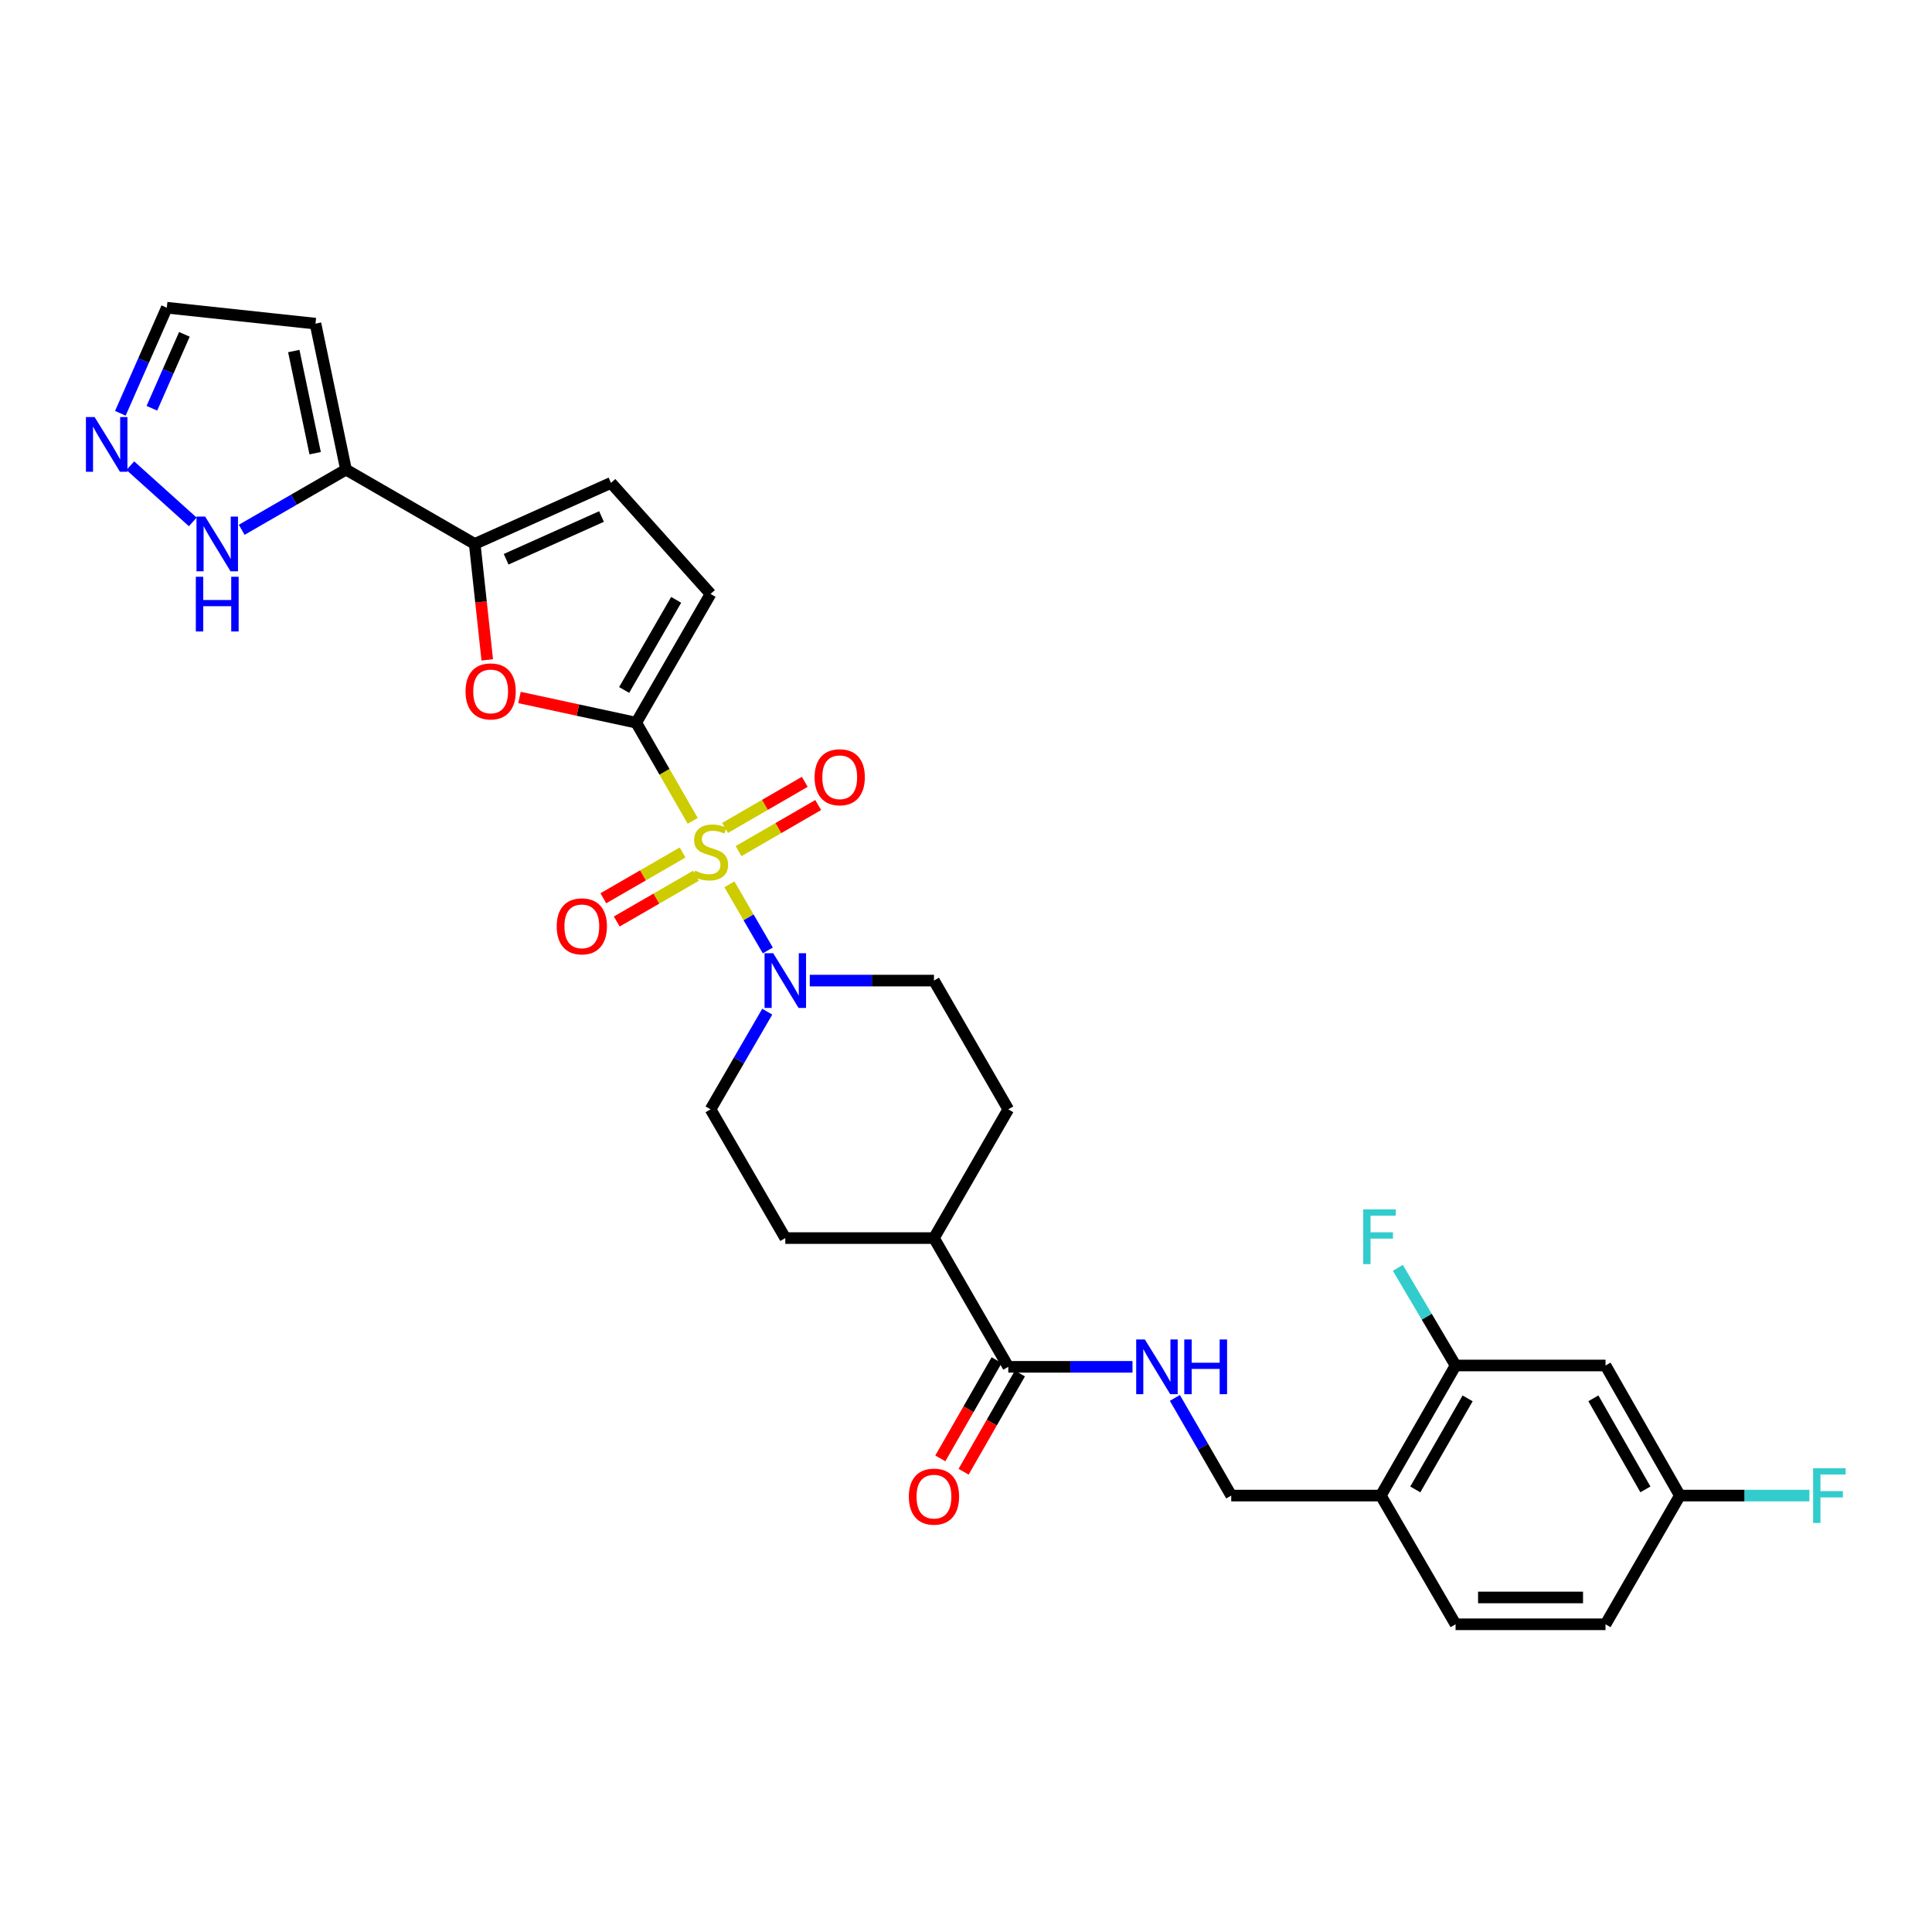 <?xml version='1.0' encoding='iso-8859-1'?>
<svg version='1.1' baseProfile='full'
              xmlns='http://www.w3.org/2000/svg'
                      xmlns:rdkit='http://www.rdkit.org/xml'
                      xmlns:xlink='http://www.w3.org/1999/xlink'
                  xml:space='preserve'
width='1000px' height='1000px' viewBox='0 0 1000 1000'>
<!-- END OF HEADER -->
<rect style='opacity:1.0;fill:#FFFFFF;stroke:none' width='1000' height='1000' x='0' y='0'> </rect>
<path class='bond-0' d='M 358.544,424.863 L 343.928,399.462' style='fill:none;fill-rule:evenodd;stroke:#CCCC00;stroke-width:6px;stroke-linecap:butt;stroke-linejoin:miter;stroke-opacity:1' />
<path class='bond-0' d='M 343.928,399.462 L 329.312,374.061' style='fill:none;fill-rule:evenodd;stroke:#000000;stroke-width:6px;stroke-linecap:butt;stroke-linejoin:miter;stroke-opacity:1' />
<path class='bond-2' d='M 377.536,457.718 L 387.474,474.835' style='fill:none;fill-rule:evenodd;stroke:#CCCC00;stroke-width:6px;stroke-linecap:butt;stroke-linejoin:miter;stroke-opacity:1' />
<path class='bond-2' d='M 387.474,474.835 L 397.411,491.952' style='fill:none;fill-rule:evenodd;stroke:#0000FF;stroke-width:6px;stroke-linecap:butt;stroke-linejoin:miter;stroke-opacity:1' />
<path class='bond-11' d='M 353.302,441.254 L 332.794,453.099' style='fill:none;fill-rule:evenodd;stroke:#CCCC00;stroke-width:6px;stroke-linecap:butt;stroke-linejoin:miter;stroke-opacity:1' />
<path class='bond-11' d='M 332.794,453.099 L 312.285,464.945' style='fill:none;fill-rule:evenodd;stroke:#FF0000;stroke-width:6px;stroke-linecap:butt;stroke-linejoin:miter;stroke-opacity:1' />
<path class='bond-11' d='M 360.248,453.279 L 339.739,465.125' style='fill:none;fill-rule:evenodd;stroke:#CCCC00;stroke-width:6px;stroke-linecap:butt;stroke-linejoin:miter;stroke-opacity:1' />
<path class='bond-11' d='M 339.739,465.125 L 319.231,476.97' style='fill:none;fill-rule:evenodd;stroke:#FF0000;stroke-width:6px;stroke-linecap:butt;stroke-linejoin:miter;stroke-opacity:1' />
<path class='bond-12' d='M 382.267,440.549 L 402.884,428.618' style='fill:none;fill-rule:evenodd;stroke:#CCCC00;stroke-width:6px;stroke-linecap:butt;stroke-linejoin:miter;stroke-opacity:1' />
<path class='bond-12' d='M 402.884,428.618 L 423.501,416.687' style='fill:none;fill-rule:evenodd;stroke:#FF0000;stroke-width:6px;stroke-linecap:butt;stroke-linejoin:miter;stroke-opacity:1' />
<path class='bond-12' d='M 375.312,428.529 L 395.928,416.598' style='fill:none;fill-rule:evenodd;stroke:#CCCC00;stroke-width:6px;stroke-linecap:butt;stroke-linejoin:miter;stroke-opacity:1' />
<path class='bond-12' d='M 395.928,416.598 L 416.545,404.668' style='fill:none;fill-rule:evenodd;stroke:#FF0000;stroke-width:6px;stroke-linecap:butt;stroke-linejoin:miter;stroke-opacity:1' />
<path class='bond-1' d='M 329.312,374.061 L 299.099,367.537' style='fill:none;fill-rule:evenodd;stroke:#000000;stroke-width:6px;stroke-linecap:butt;stroke-linejoin:miter;stroke-opacity:1' />
<path class='bond-1' d='M 299.099,367.537 L 268.887,361.013' style='fill:none;fill-rule:evenodd;stroke:#FF0000;stroke-width:6px;stroke-linecap:butt;stroke-linejoin:miter;stroke-opacity:1' />
<path class='bond-5' d='M 329.312,374.061 L 367.778,307.427' style='fill:none;fill-rule:evenodd;stroke:#000000;stroke-width:6px;stroke-linecap:butt;stroke-linejoin:miter;stroke-opacity:1' />
<path class='bond-5' d='M 323.055,357.123 L 349.982,310.479' style='fill:none;fill-rule:evenodd;stroke:#000000;stroke-width:6px;stroke-linecap:butt;stroke-linejoin:miter;stroke-opacity:1' />
<path class='bond-3' d='M 252.203,341.553 L 248.958,311.544' style='fill:none;fill-rule:evenodd;stroke:#FF0000;stroke-width:6px;stroke-linecap:butt;stroke-linejoin:miter;stroke-opacity:1' />
<path class='bond-3' d='M 248.958,311.544 L 245.712,281.536' style='fill:none;fill-rule:evenodd;stroke:#000000;stroke-width:6px;stroke-linecap:butt;stroke-linejoin:miter;stroke-opacity:1' />
<path class='bond-17' d='M 419.133,507.553 L 451.275,507.553' style='fill:none;fill-rule:evenodd;stroke:#0000FF;stroke-width:6px;stroke-linecap:butt;stroke-linejoin:miter;stroke-opacity:1' />
<path class='bond-17' d='M 451.275,507.553 L 483.418,507.553' style='fill:none;fill-rule:evenodd;stroke:#000000;stroke-width:6px;stroke-linecap:butt;stroke-linejoin:miter;stroke-opacity:1' />
<path class='bond-18' d='M 397.128,523.639 L 382.453,548.913' style='fill:none;fill-rule:evenodd;stroke:#0000FF;stroke-width:6px;stroke-linecap:butt;stroke-linejoin:miter;stroke-opacity:1' />
<path class='bond-18' d='M 382.453,548.913 L 367.778,574.187' style='fill:none;fill-rule:evenodd;stroke:#000000;stroke-width:6px;stroke-linecap:butt;stroke-linejoin:miter;stroke-opacity:1' />
<path class='bond-4' d='M 245.712,281.536 L 179.086,243.069' style='fill:none;fill-rule:evenodd;stroke:#000000;stroke-width:6px;stroke-linecap:butt;stroke-linejoin:miter;stroke-opacity:1' />
<path class='bond-31' d='M 245.712,281.536 L 316.25,249.935' style='fill:none;fill-rule:evenodd;stroke:#000000;stroke-width:6px;stroke-linecap:butt;stroke-linejoin:miter;stroke-opacity:1' />
<path class='bond-31' d='M 261.971,289.469 L 311.347,267.349' style='fill:none;fill-rule:evenodd;stroke:#000000;stroke-width:6px;stroke-linecap:butt;stroke-linejoin:miter;stroke-opacity:1' />
<path class='bond-7' d='M 179.086,243.069 L 152.097,258.647' style='fill:none;fill-rule:evenodd;stroke:#000000;stroke-width:6px;stroke-linecap:butt;stroke-linejoin:miter;stroke-opacity:1' />
<path class='bond-7' d='M 152.097,258.647 L 125.108,274.226' style='fill:none;fill-rule:evenodd;stroke:#0000FF;stroke-width:6px;stroke-linecap:butt;stroke-linejoin:miter;stroke-opacity:1' />
<path class='bond-15' d='M 179.086,243.069 L 163.286,167.516' style='fill:none;fill-rule:evenodd;stroke:#000000;stroke-width:6px;stroke-linecap:butt;stroke-linejoin:miter;stroke-opacity:1' />
<path class='bond-15' d='M 163.123,234.579 L 152.063,181.692' style='fill:none;fill-rule:evenodd;stroke:#000000;stroke-width:6px;stroke-linecap:butt;stroke-linejoin:miter;stroke-opacity:1' />
<path class='bond-6' d='M 367.778,307.427 L 316.25,249.935' style='fill:none;fill-rule:evenodd;stroke:#000000;stroke-width:6px;stroke-linecap:butt;stroke-linejoin:miter;stroke-opacity:1' />
<path class='bond-8' d='M 99.779,270.134 L 67.454,241.033' style='fill:none;fill-rule:evenodd;stroke:#0000FF;stroke-width:6px;stroke-linecap:butt;stroke-linejoin:miter;stroke-opacity:1' />
<path class='bond-32' d='M 62.294,213.923 L 74.315,186.596' style='fill:none;fill-rule:evenodd;stroke:#0000FF;stroke-width:6px;stroke-linecap:butt;stroke-linejoin:miter;stroke-opacity:1' />
<path class='bond-32' d='M 74.315,186.596 L 86.337,159.269' style='fill:none;fill-rule:evenodd;stroke:#000000;stroke-width:6px;stroke-linecap:butt;stroke-linejoin:miter;stroke-opacity:1' />
<path class='bond-32' d='M 78.612,211.317 L 87.027,192.188' style='fill:none;fill-rule:evenodd;stroke:#0000FF;stroke-width:6px;stroke-linecap:butt;stroke-linejoin:miter;stroke-opacity:1' />
<path class='bond-32' d='M 87.027,192.188 L 95.442,173.059' style='fill:none;fill-rule:evenodd;stroke:#000000;stroke-width:6px;stroke-linecap:butt;stroke-linejoin:miter;stroke-opacity:1' />
<path class='bond-9' d='M 521.885,707.471 L 483.418,640.829' style='fill:none;fill-rule:evenodd;stroke:#000000;stroke-width:6px;stroke-linecap:butt;stroke-linejoin:miter;stroke-opacity:1' />
<path class='bond-14' d='M 521.885,707.471 L 554.027,707.471' style='fill:none;fill-rule:evenodd;stroke:#000000;stroke-width:6px;stroke-linecap:butt;stroke-linejoin:miter;stroke-opacity:1' />
<path class='bond-14' d='M 554.027,707.471 L 586.17,707.471' style='fill:none;fill-rule:evenodd;stroke:#0000FF;stroke-width:6px;stroke-linecap:butt;stroke-linejoin:miter;stroke-opacity:1' />
<path class='bond-21' d='M 515.861,704.017 L 501.287,729.439' style='fill:none;fill-rule:evenodd;stroke:#000000;stroke-width:6px;stroke-linecap:butt;stroke-linejoin:miter;stroke-opacity:1' />
<path class='bond-21' d='M 501.287,729.439 L 486.712,754.861' style='fill:none;fill-rule:evenodd;stroke:#FF0000;stroke-width:6px;stroke-linecap:butt;stroke-linejoin:miter;stroke-opacity:1' />
<path class='bond-21' d='M 527.908,710.924 L 513.334,736.346' style='fill:none;fill-rule:evenodd;stroke:#000000;stroke-width:6px;stroke-linecap:butt;stroke-linejoin:miter;stroke-opacity:1' />
<path class='bond-21' d='M 513.334,736.346 L 498.76,761.767' style='fill:none;fill-rule:evenodd;stroke:#FF0000;stroke-width:6px;stroke-linecap:butt;stroke-linejoin:miter;stroke-opacity:1' />
<path class='bond-10' d='M 753.403,706.776 L 714.712,774.112' style='fill:none;fill-rule:evenodd;stroke:#000000;stroke-width:6px;stroke-linecap:butt;stroke-linejoin:miter;stroke-opacity:1' />
<path class='bond-10' d='M 759.64,723.795 L 732.556,770.93' style='fill:none;fill-rule:evenodd;stroke:#000000;stroke-width:6px;stroke-linecap:butt;stroke-linejoin:miter;stroke-opacity:1' />
<path class='bond-16' d='M 753.403,706.776 L 831.015,706.776' style='fill:none;fill-rule:evenodd;stroke:#000000;stroke-width:6px;stroke-linecap:butt;stroke-linejoin:miter;stroke-opacity:1' />
<path class='bond-27' d='M 753.403,706.776 L 738.464,681.511' style='fill:none;fill-rule:evenodd;stroke:#000000;stroke-width:6px;stroke-linecap:butt;stroke-linejoin:miter;stroke-opacity:1' />
<path class='bond-27' d='M 738.464,681.511 L 723.526,656.245' style='fill:none;fill-rule:evenodd;stroke:#33CCCC;stroke-width:6px;stroke-linecap:butt;stroke-linejoin:miter;stroke-opacity:1' />
<path class='bond-13' d='M 714.712,774.112 L 637.285,774.112' style='fill:none;fill-rule:evenodd;stroke:#000000;stroke-width:6px;stroke-linecap:butt;stroke-linejoin:miter;stroke-opacity:1' />
<path class='bond-23' d='M 714.712,774.112 L 753.403,840.731' style='fill:none;fill-rule:evenodd;stroke:#000000;stroke-width:6px;stroke-linecap:butt;stroke-linejoin:miter;stroke-opacity:1' />
<path class='bond-20' d='M 608.113,723.554 L 622.699,748.833' style='fill:none;fill-rule:evenodd;stroke:#0000FF;stroke-width:6px;stroke-linecap:butt;stroke-linejoin:miter;stroke-opacity:1' />
<path class='bond-20' d='M 622.699,748.833 L 637.285,774.112' style='fill:none;fill-rule:evenodd;stroke:#000000;stroke-width:6px;stroke-linecap:butt;stroke-linejoin:miter;stroke-opacity:1' />
<path class='bond-22' d='M 163.286,167.516 L 86.337,159.269' style='fill:none;fill-rule:evenodd;stroke:#000000;stroke-width:6px;stroke-linecap:butt;stroke-linejoin:miter;stroke-opacity:1' />
<path class='bond-33' d='M 831.015,706.776 L 869.49,774.112' style='fill:none;fill-rule:evenodd;stroke:#000000;stroke-width:6px;stroke-linecap:butt;stroke-linejoin:miter;stroke-opacity:1' />
<path class='bond-33' d='M 824.729,723.766 L 851.661,770.901' style='fill:none;fill-rule:evenodd;stroke:#000000;stroke-width:6px;stroke-linecap:butt;stroke-linejoin:miter;stroke-opacity:1' />
<path class='bond-25' d='M 483.418,507.553 L 521.885,574.187' style='fill:none;fill-rule:evenodd;stroke:#000000;stroke-width:6px;stroke-linecap:butt;stroke-linejoin:miter;stroke-opacity:1' />
<path class='bond-24' d='M 367.778,574.187 L 406.469,640.829' style='fill:none;fill-rule:evenodd;stroke:#000000;stroke-width:6px;stroke-linecap:butt;stroke-linejoin:miter;stroke-opacity:1' />
<path class='bond-19' d='M 483.418,640.829 L 406.469,640.829' style='fill:none;fill-rule:evenodd;stroke:#000000;stroke-width:6px;stroke-linecap:butt;stroke-linejoin:miter;stroke-opacity:1' />
<path class='bond-30' d='M 483.418,640.829 L 521.885,574.187' style='fill:none;fill-rule:evenodd;stroke:#000000;stroke-width:6px;stroke-linecap:butt;stroke-linejoin:miter;stroke-opacity:1' />
<path class='bond-28' d='M 753.403,840.731 L 831.015,840.731' style='fill:none;fill-rule:evenodd;stroke:#000000;stroke-width:6px;stroke-linecap:butt;stroke-linejoin:miter;stroke-opacity:1' />
<path class='bond-28' d='M 765.044,826.844 L 819.373,826.844' style='fill:none;fill-rule:evenodd;stroke:#000000;stroke-width:6px;stroke-linecap:butt;stroke-linejoin:miter;stroke-opacity:1' />
<path class='bond-26' d='M 869.49,774.112 L 831.015,840.731' style='fill:none;fill-rule:evenodd;stroke:#000000;stroke-width:6px;stroke-linecap:butt;stroke-linejoin:miter;stroke-opacity:1' />
<path class='bond-29' d='M 869.49,774.112 L 903.014,774.112' style='fill:none;fill-rule:evenodd;stroke:#000000;stroke-width:6px;stroke-linecap:butt;stroke-linejoin:miter;stroke-opacity:1' />
<path class='bond-29' d='M 903.014,774.112 L 936.539,774.112' style='fill:none;fill-rule:evenodd;stroke:#33CCCC;stroke-width:6px;stroke-linecap:butt;stroke-linejoin:miter;stroke-opacity:1' />
<path  class='atom-0' d='M 359.778 450.631
Q 360.098 450.751, 361.418 451.311
Q 362.738 451.871, 364.178 452.231
Q 365.658 452.551, 367.098 452.551
Q 369.778 452.551, 371.338 451.271
Q 372.898 449.951, 372.898 447.671
Q 372.898 446.111, 372.098 445.151
Q 371.338 444.191, 370.138 443.671
Q 368.938 443.151, 366.938 442.551
Q 364.418 441.791, 362.898 441.071
Q 361.418 440.351, 360.338 438.831
Q 359.298 437.311, 359.298 434.751
Q 359.298 431.191, 361.698 428.991
Q 364.138 426.791, 368.938 426.791
Q 372.218 426.791, 375.938 428.351
L 375.018 431.431
Q 371.618 430.031, 369.058 430.031
Q 366.298 430.031, 364.778 431.191
Q 363.258 432.311, 363.298 434.271
Q 363.298 435.791, 364.058 436.711
Q 364.858 437.631, 365.978 438.151
Q 367.138 438.671, 369.058 439.271
Q 371.618 440.071, 373.138 440.871
Q 374.658 441.671, 375.738 443.311
Q 376.858 444.911, 376.858 447.671
Q 376.858 451.591, 374.218 453.711
Q 371.618 455.791, 367.258 455.791
Q 364.738 455.791, 362.818 455.231
Q 360.938 454.711, 358.698 453.791
L 359.778 450.631
' fill='#CCCC00'/>
<path  class='atom-2' d='M 240.96 357.87
Q 240.96 351.07, 244.32 347.27
Q 247.68 343.47, 253.96 343.47
Q 260.24 343.47, 263.6 347.27
Q 266.96 351.07, 266.96 357.87
Q 266.96 364.75, 263.56 368.67
Q 260.16 372.55, 253.96 372.55
Q 247.72 372.55, 244.32 368.67
Q 240.96 364.79, 240.96 357.87
M 253.96 369.35
Q 258.28 369.35, 260.6 366.47
Q 262.96 363.55, 262.96 357.87
Q 262.96 352.31, 260.6 349.51
Q 258.28 346.67, 253.96 346.67
Q 249.64 346.67, 247.28 349.47
Q 244.96 352.27, 244.96 357.87
Q 244.96 363.59, 247.28 366.47
Q 249.64 369.35, 253.96 369.35
' fill='#FF0000'/>
<path  class='atom-3' d='M 400.209 493.393
L 409.489 508.393
Q 410.409 509.873, 411.889 512.553
Q 413.369 515.233, 413.449 515.393
L 413.449 493.393
L 417.209 493.393
L 417.209 521.713
L 413.329 521.713
L 403.369 505.313
Q 402.209 503.393, 400.969 501.193
Q 399.769 498.993, 399.409 498.313
L 399.409 521.713
L 395.729 521.713
L 395.729 493.393
L 400.209 493.393
' fill='#0000FF'/>
<path  class='atom-8' d='M 106.184 267.376
L 115.464 282.376
Q 116.384 283.856, 117.864 286.536
Q 119.344 289.216, 119.424 289.376
L 119.424 267.376
L 123.184 267.376
L 123.184 295.696
L 119.304 295.696
L 109.344 279.296
Q 108.184 277.376, 106.944 275.176
Q 105.744 272.976, 105.384 272.296
L 105.384 295.696
L 101.704 295.696
L 101.704 267.376
L 106.184 267.376
' fill='#0000FF'/>
<path  class='atom-8' d='M 101.364 298.528
L 105.204 298.528
L 105.204 310.568
L 119.684 310.568
L 119.684 298.528
L 123.524 298.528
L 123.524 326.848
L 119.684 326.848
L 119.684 313.768
L 105.204 313.768
L 105.204 326.848
L 101.364 326.848
L 101.364 298.528
' fill='#0000FF'/>
<path  class='atom-9' d='M 48.955 215.855
L 58.235 230.855
Q 59.155 232.335, 60.635 235.015
Q 62.115 237.695, 62.195 237.855
L 62.195 215.855
L 65.955 215.855
L 65.955 244.175
L 62.075 244.175
L 52.115 227.775
Q 50.955 225.855, 49.715 223.655
Q 48.515 221.455, 48.155 220.775
L 48.155 244.175
L 44.475 244.175
L 44.475 215.855
L 48.955 215.855
' fill='#0000FF'/>
<path  class='atom-12' d='M 288.152 479.473
Q 288.152 472.673, 291.512 468.873
Q 294.872 465.073, 301.152 465.073
Q 307.432 465.073, 310.792 468.873
Q 314.152 472.673, 314.152 479.473
Q 314.152 486.353, 310.752 490.273
Q 307.352 494.153, 301.152 494.153
Q 294.912 494.153, 291.512 490.273
Q 288.152 486.393, 288.152 479.473
M 301.152 490.953
Q 305.472 490.953, 307.792 488.073
Q 310.152 485.153, 310.152 479.473
Q 310.152 473.913, 307.792 471.113
Q 305.472 468.273, 301.152 468.273
Q 296.832 468.273, 294.472 471.073
Q 292.152 473.873, 292.152 479.473
Q 292.152 485.193, 294.472 488.073
Q 296.832 490.953, 301.152 490.953
' fill='#FF0000'/>
<path  class='atom-13' d='M 421.636 402.301
Q 421.636 395.501, 424.996 391.701
Q 428.356 387.901, 434.636 387.901
Q 440.916 387.901, 444.276 391.701
Q 447.636 395.501, 447.636 402.301
Q 447.636 409.181, 444.236 413.101
Q 440.836 416.981, 434.636 416.981
Q 428.396 416.981, 424.996 413.101
Q 421.636 409.221, 421.636 402.301
M 434.636 413.781
Q 438.956 413.781, 441.276 410.901
Q 443.636 407.981, 443.636 402.301
Q 443.636 396.741, 441.276 393.941
Q 438.956 391.101, 434.636 391.101
Q 430.316 391.101, 427.956 393.901
Q 425.636 396.701, 425.636 402.301
Q 425.636 408.021, 427.956 410.901
Q 430.316 413.781, 434.636 413.781
' fill='#FF0000'/>
<path  class='atom-15' d='M 592.573 693.311
L 601.853 708.311
Q 602.773 709.791, 604.253 712.471
Q 605.733 715.151, 605.813 715.311
L 605.813 693.311
L 609.573 693.311
L 609.573 721.631
L 605.693 721.631
L 595.733 705.231
Q 594.573 703.311, 593.333 701.111
Q 592.133 698.911, 591.773 698.231
L 591.773 721.631
L 588.093 721.631
L 588.093 693.311
L 592.573 693.311
' fill='#0000FF'/>
<path  class='atom-15' d='M 612.973 693.311
L 616.813 693.311
L 616.813 705.351
L 631.293 705.351
L 631.293 693.311
L 635.133 693.311
L 635.133 721.631
L 631.293 721.631
L 631.293 708.551
L 616.813 708.551
L 616.813 721.631
L 612.973 721.631
L 612.973 693.311
' fill='#0000FF'/>
<path  class='atom-22' d='M 470.418 774.648
Q 470.418 767.848, 473.778 764.048
Q 477.138 760.248, 483.418 760.248
Q 489.698 760.248, 493.058 764.048
Q 496.418 767.848, 496.418 774.648
Q 496.418 781.528, 493.018 785.448
Q 489.618 789.328, 483.418 789.328
Q 477.178 789.328, 473.778 785.448
Q 470.418 781.568, 470.418 774.648
M 483.418 786.128
Q 487.738 786.128, 490.058 783.248
Q 492.418 780.328, 492.418 774.648
Q 492.418 769.088, 490.058 766.288
Q 487.738 763.448, 483.418 763.448
Q 479.098 763.448, 476.738 766.248
Q 474.418 769.048, 474.418 774.648
Q 474.418 780.368, 476.738 783.248
Q 479.098 786.128, 483.418 786.128
' fill='#FF0000'/>
<path  class='atom-28' d='M 705.59 625.99
L 722.43 625.99
L 722.43 629.23
L 709.39 629.23
L 709.39 637.83
L 720.99 637.83
L 720.99 641.11
L 709.39 641.11
L 709.39 654.31
L 705.59 654.31
L 705.59 625.99
' fill='#33CCCC'/>
<path  class='atom-30' d='M 938.474 759.952
L 955.314 759.952
L 955.314 763.192
L 942.274 763.192
L 942.274 771.792
L 953.874 771.792
L 953.874 775.072
L 942.274 775.072
L 942.274 788.272
L 938.474 788.272
L 938.474 759.952
' fill='#33CCCC'/>
</svg>
